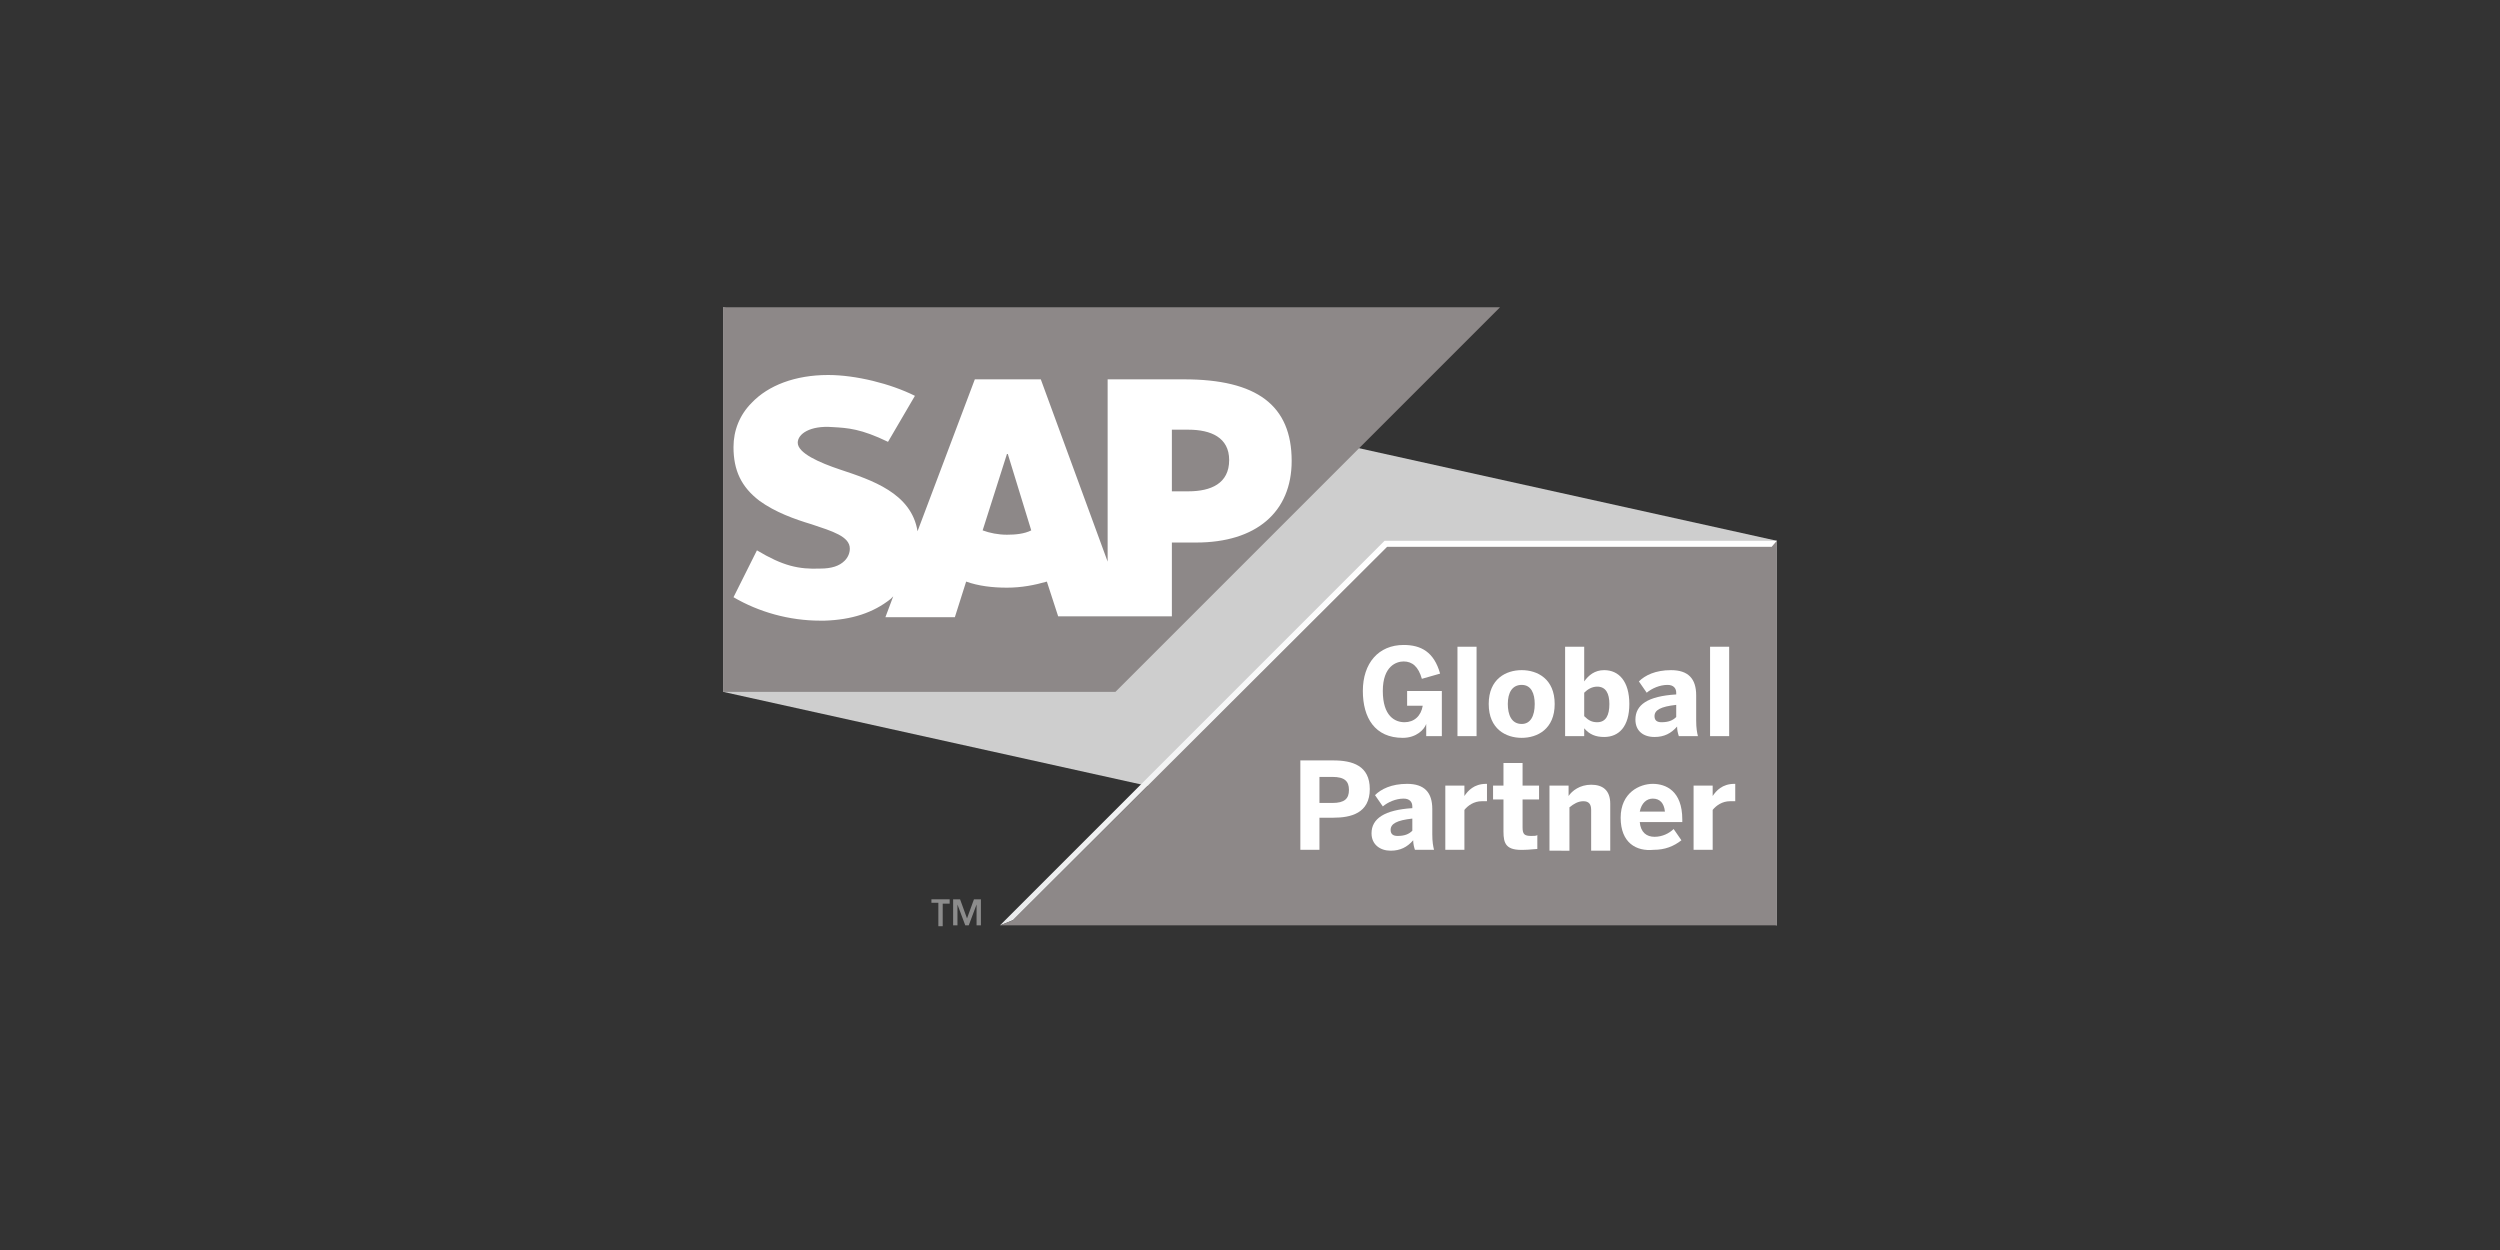 <?xml version="1.0" encoding="utf-8"?>
<!-- Generator: Adobe Illustrator 26.3.1, SVG Export Plug-In . SVG Version: 6.00 Build 0)  -->
<svg version="1.1" id="Layer_1" xmlns="http://www.w3.org/2000/svg" xmlns:xlink="http://www.w3.org/1999/xlink" x="0px" y="0px"
	 viewBox="0 0 288 144" enable-background="new 0 0 288 144" xml:space="preserve">
<rect x="0" y="0" width="288" height="144" fill="#333333" stroke="none"/>
<g id="Grid_layout" display="none">
	<g display="inline">
		<g>
			<defs>
				<rect id="SVGID_00000122703314700052915400000014862072823240648381_" x="0" y="-35.9" width="288" height="216"/>
			</defs>
			<clipPath id="SVGID_00000026855174401895310400000003669427326582599057_">
				<use xlink:href="#SVGID_00000122703314700052915400000014862072823240648381_"  overflow="visible"/>
			</clipPath>
			
				<rect x="36" y="36.1" clip-path="url(#SVGID_00000026855174401895310400000003669427326582599057_)" fill="none" stroke="#FFB6E8" stroke-width="0.5" stroke-miterlimit="10" width="216" height="72"/>
			
				<rect x="63" y="45.1" clip-path="url(#SVGID_00000026855174401895310400000003669427326582599057_)" fill="none" stroke="#7DEEFF" stroke-width="0.5" stroke-miterlimit="10" width="162" height="54"/>
			
				<rect x="36" y="58.1" clip-path="url(#SVGID_00000026855174401895310400000003669427326582599057_)" fill="none" stroke="#4CDD84" stroke-width="0.5" stroke-miterlimit="10" stroke-dasharray="1,1" width="216" height="28"/>
			
				<rect x="36" y="63.1" clip-path="url(#SVGID_00000026855174401895310400000003669427326582599057_)" fill="none" stroke="#7DEEFF" stroke-width="0.5" stroke-miterlimit="10" width="216" height="18"/>
			
				<rect x="81" y="9.1" clip-path="url(#SVGID_00000026855174401895310400000003669427326582599057_)" fill="none" stroke="#7DEEFF" stroke-width="0.5" stroke-miterlimit="10" width="126" height="126"/>
		</g>
		<g>
			<defs>
				<circle id="SVGID_00000139995966965614056180000012441761357895977889_" cx="144.5" cy="72.6" r="45"/>
			</defs>
			<clipPath id="SVGID_00000081635065320584934980000002222548084574469050_">
				<use xlink:href="#SVGID_00000139995966965614056180000012441761357895977889_"  overflow="visible"/>
			</clipPath>
			<g clip-path="url(#SVGID_00000081635065320584934980000002222548084574469050_)">
				<defs>
					<rect id="SVGID_00000141434112325766685500000011413348628123748026_" x="0" y="-35.9" width="288" height="216"/>
				</defs>
				<clipPath id="SVGID_00000075163986501970966990000014558135435983155102_">
					<use xlink:href="#SVGID_00000141434112325766685500000011413348628123748026_"  overflow="visible"/>
				</clipPath>
				
					<circle clip-path="url(#SVGID_00000075163986501970966990000014558135435983155102_)" fill="none" stroke="#7DEEFF" stroke-miterlimit="10" cx="144.5" cy="72.6" r="45"/>
			</g>
		</g>
	</g>
</g>
<g>
	<g>
		<g>
			<polygon fill="#CECECE" points="204.7,106.6 83.3,79.7 83.3,35.4 204.7,62.3 			"/>
			<g>
				<g>
					
						<linearGradient id="SVGID_00000163045898303540026050000002189152032062064315_" gradientUnits="userSpaceOnUse" x1="159.974" y1="62.337" x2="159.974" y2="106.624">
						<stop  offset="5.000000e-02" style="stop-color:#FFFFFF"/>
						<stop  offset="8.909542e-02" style="stop-color:#FEFEFE"/>
						<stop  offset="1" style="stop-color:#EAEBEC"/>
					</linearGradient>
					<polygon fill="url(#SVGID_00000163045898303540026050000002189152032062064315_)" points="159.5,62.3 115.2,106.6 116.7,106 
						159.8,63 204.1,63 204.7,62.3 					"/>
				</g>
				<polygon fill="#8D8888" points="204.7,62.3 204.1,63 159.8,63 116.7,106 115.2,106.6 204.7,106.6 				"/>
			</g>
			<g>
				<path fill="#8C8C8C" d="M107.2,103.6h2.2v0.5h-0.8v2.6h-0.5V104h-0.8V103.6z"/>
				<path fill="#8C8C8C" d="M112.5,104.2L112.5,104.2l-0.9,2.4h-0.4l-0.9-2.4h0v2.4h-0.5v-3h0.8l0.8,2.2l0.8-2.2h0.8v3h-0.5V104.2z"
					/>
			</g>
		</g>
		<g>
			<g>
				<path fill="#FFFFFF" d="M149.8,97.9V87.6h3.8c2.2,0,4.2,0.6,4.2,3.3c0,2.8-2.2,3.3-4.2,3.3H152v3.7H149.8z M152,92.5h1.5
					c1.4,0,1.9-0.5,1.9-1.5c0-1-0.5-1.5-1.9-1.5H152V92.5z"/>
				<path fill="#FFFFFF" d="M158,96c0-1.7,1.5-2.7,4.7-2.9v-0.2c0-0.5-0.3-0.9-1-0.9c-0.9,0-1.8,0.4-2.4,0.9l-0.9-1.3
					c0.7-0.7,1.9-1.3,3.7-1.3c2,0,2.9,1,2.9,2.9v2.9c0,0.9,0.1,1.4,0.2,1.8h-2.2c-0.1-0.3-0.2-0.7-0.2-1.1c-0.7,0.8-1.5,1.2-2.6,1.2
					C159,98,158,97.3,158,96z M162.7,95.7v-1.4c-1.8,0.2-2.5,0.6-2.5,1.3c0,0.5,0.3,0.7,0.8,0.7C161.8,96.3,162.3,96.1,162.7,95.7z"
					/>
				<path fill="#FFFFFF" d="M166.5,97.9v-7.4h2.2v1.2h0c0.4-0.6,1.1-1.4,2.5-1.4h0.1l0,2c-0.1,0-0.4,0-0.6,0c-0.9,0-1.6,0.5-2,1v4.6
					H166.5z"/>
				<path fill="#FFFFFF" d="M173.2,95.8v-3.7h-1.2v-1.6h1.2v-2.6h2.2v2.6h1.9v1.6h-1.9v3.2c0,0.8,0.2,1,1,1c0.3,0,0.6,0,0.7-0.1v1.6
					c-0.2,0-1,0.1-1.5,0.1C173.5,98,173.2,97.2,173.2,95.8z"/>
				<path fill="#FFFFFF" d="M178.5,97.9v-7.4h2.2v1.2c0.4-0.6,1.3-1.3,2.6-1.3c1.3,0,2.2,0.6,2.2,2.2v5.4h-2.2v-4.7
					c0-0.7-0.3-1-0.9-1c-0.6,0-1.1,0.3-1.6,0.7v5H178.5z"/>
				<path fill="#FFFFFF" d="M186.7,94.2c0-2.9,2.2-3.9,3.7-3.9c1.5,0,3.4,0.8,3.4,4.1v0.3h-4.9c0.1,1.2,0.8,1.7,1.7,1.7
					c0.9,0,1.7-0.4,2.2-0.9l0.9,1.3c-0.9,0.7-1.9,1.1-3.2,1.1C188.5,98.1,186.7,97.1,186.7,94.2z M191.8,93.5
					c-0.1-1-0.6-1.5-1.4-1.5c-0.7,0-1.3,0.5-1.5,1.5H191.8z"/>
				<path fill="#FFFFFF" d="M195.1,97.9v-7.4h2.2v1.2h0c0.4-0.6,1.1-1.4,2.5-1.4h0.1l0,2c-0.1,0-0.4,0-0.6,0c-0.9,0-1.6,0.5-2,1v4.6
					H195.1z"/>
			</g>
			<g>
				<path fill="#FFFFFF" d="M157,79.6c0-3.2,1.8-5.3,4.7-5.3c2,0,3.5,0.8,4.2,3.3l-2.1,0.6c-0.4-1.4-1.1-2-2.1-2
					c-0.8,0-2.4,0.5-2.4,3.4c0,2.9,1.4,3.6,2.5,3.6c1.1,0,1.9-0.7,2.1-1.9h-1.8v-1.7h4v5.2h-1.8v-1.4h0c-0.2,0.6-1.1,1.6-2.7,1.6
					C158.4,85,157,82.7,157,79.6z"/>
				<path fill="#FFFFFF" d="M167.9,84.8V74.5h2.2v10.3H167.9z"/>
				<path fill="#FFFFFF" d="M171.5,81.1c0-2.9,2-3.9,3.8-3.9c1.8,0,3.8,1,3.8,3.9c0,2.9-2,3.9-3.8,3.9C173.5,85,171.5,84,171.5,81.1
					z M176.8,81.1c0-1.2-0.4-2.2-1.5-2.2c-1.1,0-1.6,0.9-1.6,2.2c0,1.2,0.4,2.3,1.6,2.3C176.3,83.4,176.8,82.5,176.8,81.1z"/>
				<path fill="#FFFFFF" d="M182.5,83.9v0.9h-2.2V74.5h2.2v4c0.5-0.7,1.2-1.3,2.3-1.3c1.7,0,2.9,1.3,2.9,3.9c0,2.6-1.2,3.8-2.9,3.8
					C183.8,84.9,183.1,84.6,182.5,83.9z M185.4,81.1c0-1.2-0.4-2-1.4-2c-0.6,0-1.1,0.3-1.5,0.7v2.7c0.5,0.5,0.9,0.7,1.5,0.7
					C185,83.2,185.4,82.4,185.4,81.1z"/>
				<path fill="#FFFFFF" d="M188.4,82.9c0-1.7,1.4-2.7,4.7-2.9v-0.2c0-0.5-0.3-0.9-1-0.9c-0.9,0-1.8,0.4-2.4,0.9l-0.9-1.3
					c0.7-0.7,1.9-1.3,3.7-1.3c2,0,2.9,1,2.9,2.9V83c0,0.9,0.1,1.4,0.2,1.8h-2.2c-0.1-0.3-0.2-0.7-0.2-1.1c-0.7,0.8-1.5,1.2-2.6,1.2
					C189.3,84.9,188.4,84.2,188.4,82.9z M193.1,82.6v-1.4c-1.8,0.2-2.5,0.6-2.5,1.3c0,0.5,0.3,0.7,0.8,0.7
					C192.2,83.2,192.7,83,193.1,82.6z"/>
				<path fill="#FFFFFF" d="M197,84.8V74.5h2.2v10.3H197z"/>
			</g>
		</g>
	</g>
	<g>
		<g>
			<g>
				<polyline fill-rule="evenodd" clip-rule="evenodd" fill="#8D8888" points="83.3,79.7 128.5,79.7 172.8,35.4 83.3,35.4 
					83.3,79.7 				"/>
			</g>
			<path fill-rule="evenodd" clip-rule="evenodd" fill="#FFFFFF" d="M136.4,43.7l-8.8,0v21l-7.7-21h-7.6l-6.6,17.5
				c-0.7-4.4-5.3-5.9-8.9-7.1c-2.4-0.8-4.9-1.9-4.9-3.1c0-1,1.4-2,4-1.8c1.8,0.1,3.3,0.2,6.4,1.7l3.1-5.3c-2.8-1.4-6.8-2.4-10-2.4h0
				c-3.8,0-6.9,1.2-8.8,3.2c-1.4,1.4-2.1,3.2-2.1,5.1c0,2.7,0.9,4.6,3,6.2c1.8,1.3,4,2.1,6,2.7c2.4,0.8,4.4,1.4,4.4,2.8
				c0,0.5-0.2,1-0.6,1.4c-0.6,0.6-1.5,0.9-2.8,0.9c-2.5,0.1-4.3-0.3-7.3-2.1l-2.7,5.4c2.9,1.7,6.4,2.7,10,2.7l0.5,0
				c3.1-0.1,5.6-0.9,7.6-2.5c0.1-0.1,0.2-0.2,0.3-0.3l-0.9,2.4h8l1.3-4.1c1.4,0.5,3,0.7,4.7,0.7c1.7,0,3.2-0.3,4.6-0.7l1.3,4H135
				v-8.5h2.8c6.9,0,11-3.5,11-9.4C148.8,46.7,144.8,43.7,136.4,43.7z M116,61.6c-1,0-2-0.2-2.8-0.5l2.8-8.8h0.1l2.7,8.8
				C118,61.5,117,61.6,116,61.6z M136.9,56.6H135v-7.1h1.9c2.6,0,4.7,0.9,4.7,3.5C141.6,55.7,139.5,56.6,136.9,56.6"/>
		</g>
	</g>
</g>
</svg>
